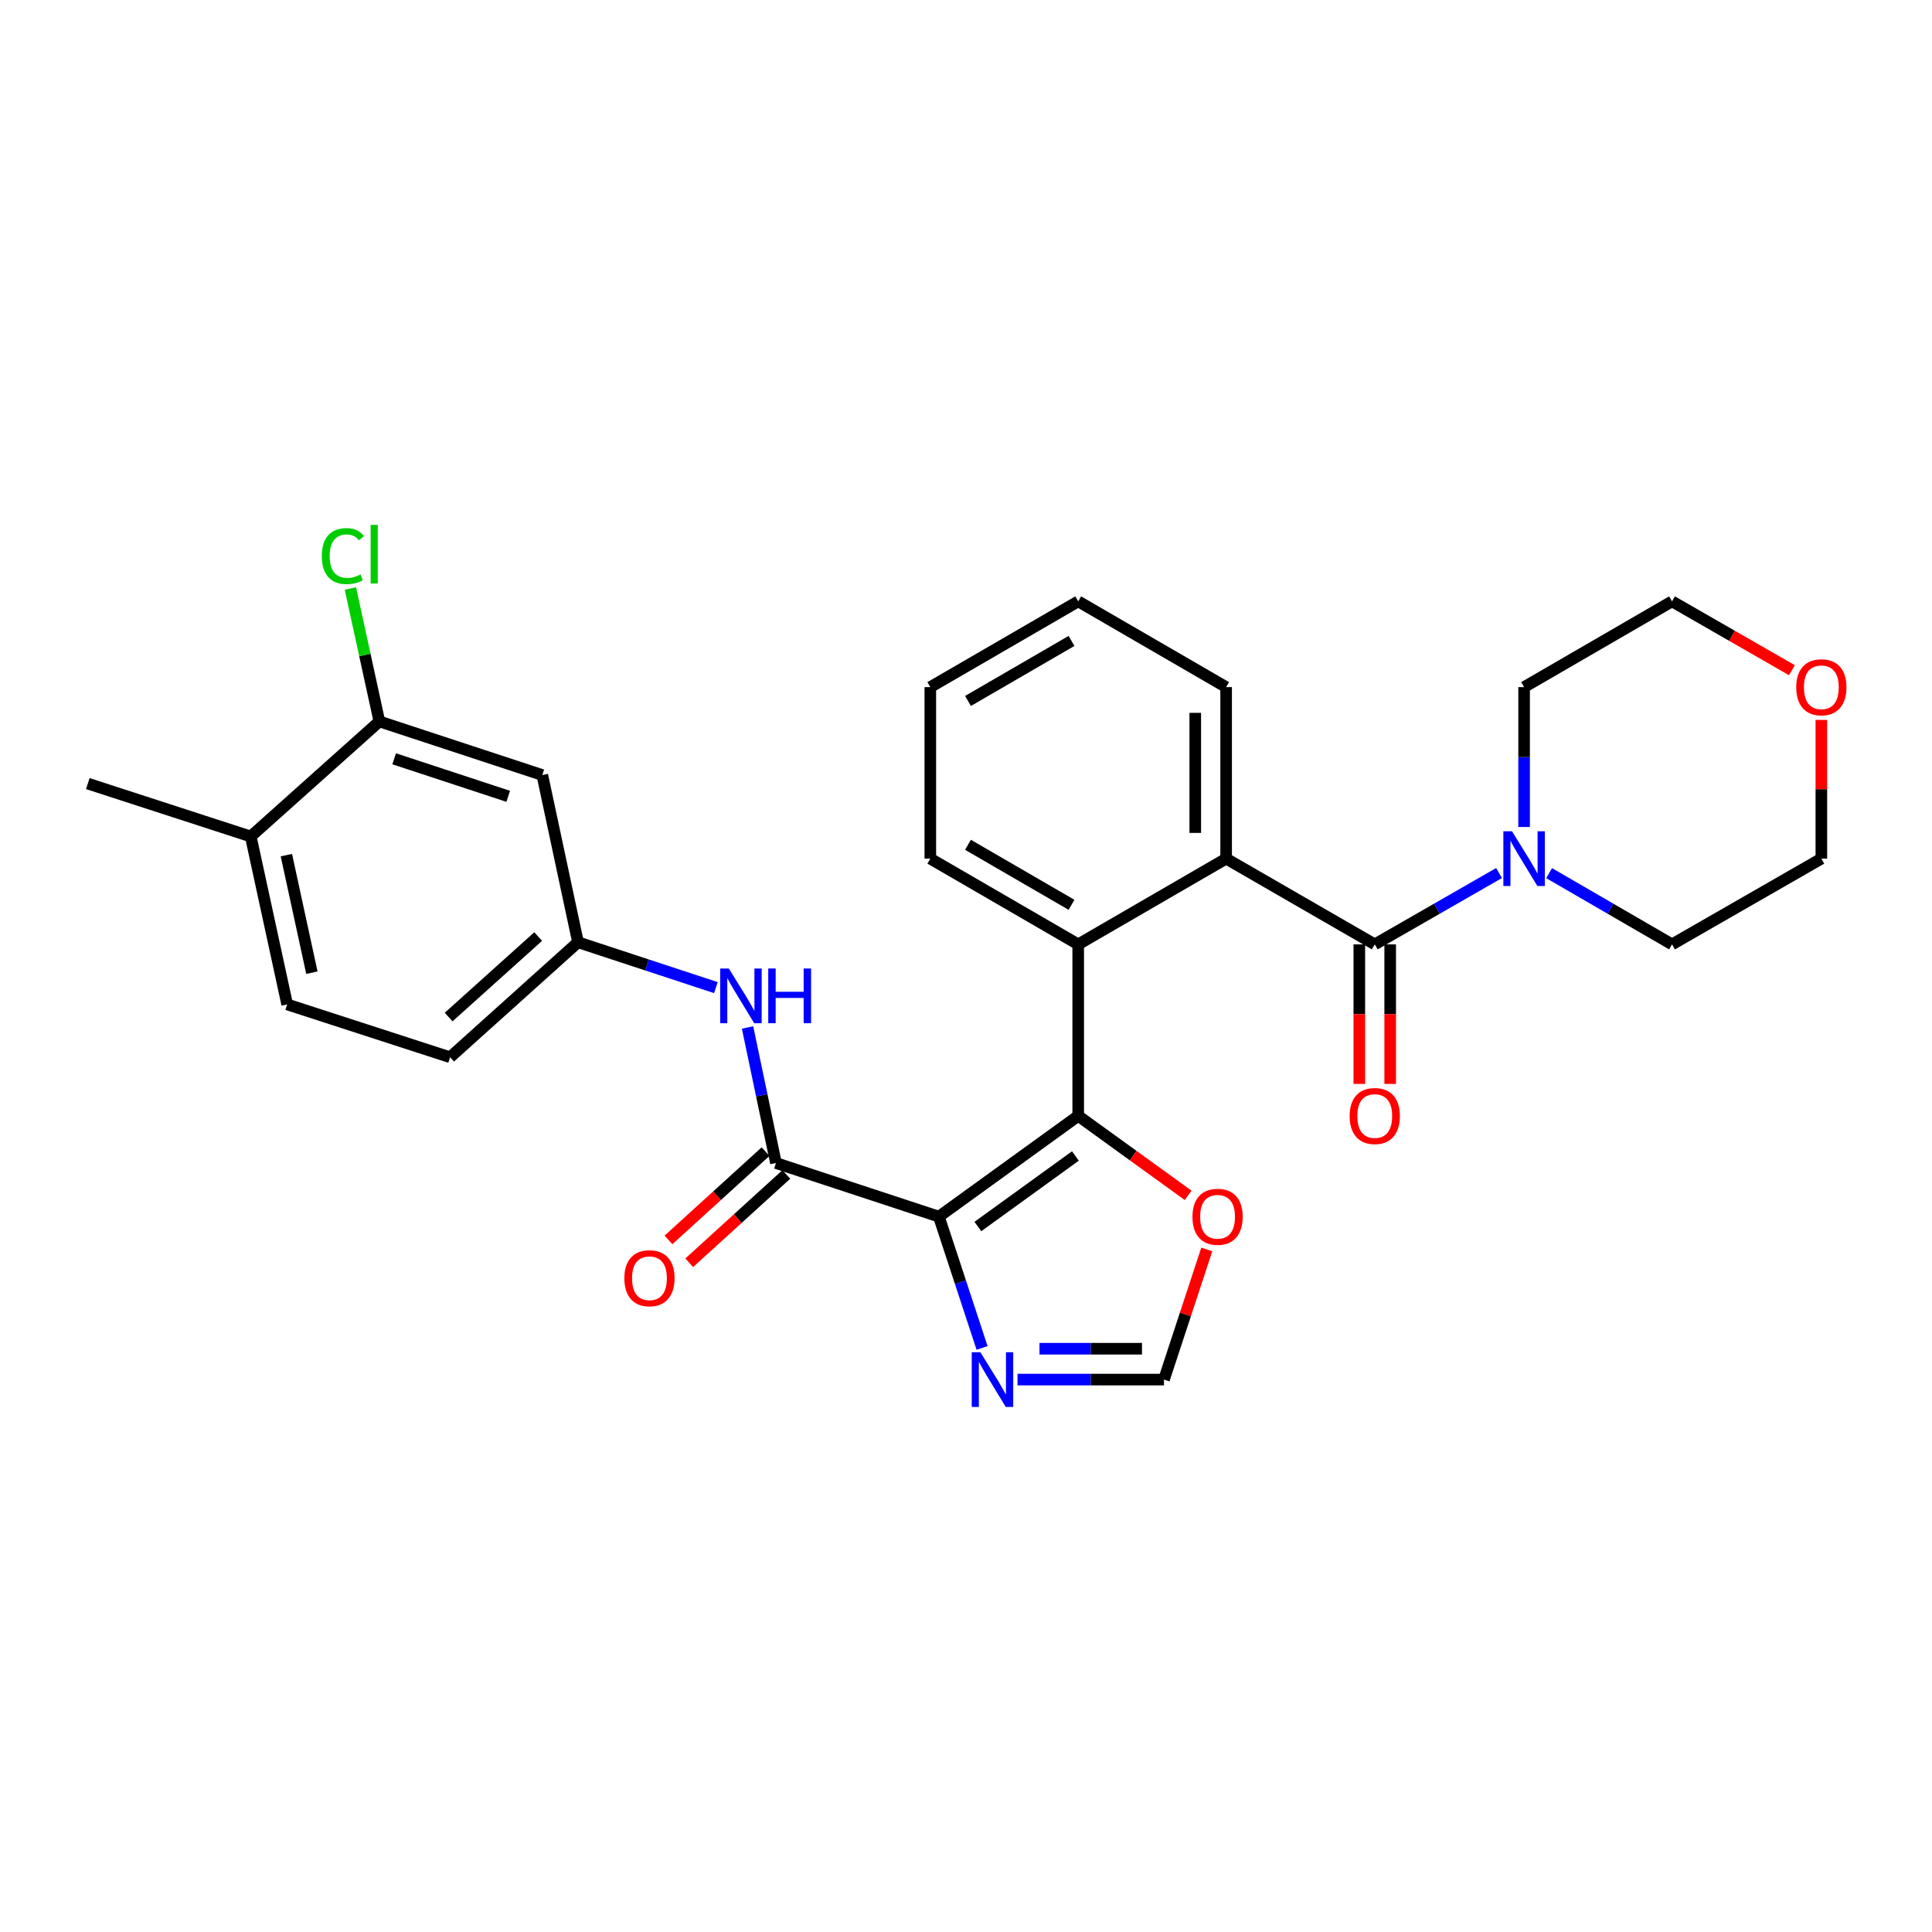 <?xml version='1.0' encoding='iso-8859-1'?>
<svg version='1.1' baseProfile='full'
              xmlns='http://www.w3.org/2000/svg'
                      xmlns:rdkit='http://www.rdkit.org/xml'
                      xmlns:xlink='http://www.w3.org/1999/xlink'
                  xml:space='preserve'
width='1000px' height='1000px' viewBox='0 0 1000 1000'>
<!-- END OF HEADER -->
<rect style='opacity:1.0;fill:#FFFFFF;stroke:none' width='1000' height='1000' x='0' y='0'> </rect>
<path class='bond-0' d='M 485.961,629.725 L 558.079,577.569' style='fill:none;fill-rule:evenodd;stroke:#000000;stroke-width:6px;stroke-linecap:butt;stroke-linejoin:miter;stroke-opacity:1' />
<path class='bond-0' d='M 506.142,634.847 L 556.624,598.339' style='fill:none;fill-rule:evenodd;stroke:#000000;stroke-width:6px;stroke-linecap:butt;stroke-linejoin:miter;stroke-opacity:1' />
<path class='bond-1' d='M 485.961,629.725 L 401.631,601.978' style='fill:none;fill-rule:evenodd;stroke:#000000;stroke-width:6px;stroke-linecap:butt;stroke-linejoin:miter;stroke-opacity:1' />
<path class='bond-5' d='M 485.961,629.725 L 497.141,663.709' style='fill:none;fill-rule:evenodd;stroke:#000000;stroke-width:6px;stroke-linecap:butt;stroke-linejoin:miter;stroke-opacity:1' />
<path class='bond-5' d='M 497.141,663.709 L 508.32,697.693' style='fill:none;fill-rule:evenodd;stroke:#0000FF;stroke-width:6px;stroke-linecap:butt;stroke-linejoin:miter;stroke-opacity:1' />
<path class='bond-3' d='M 558.079,577.569 L 558.079,488.809' style='fill:none;fill-rule:evenodd;stroke:#000000;stroke-width:6px;stroke-linecap:butt;stroke-linejoin:miter;stroke-opacity:1' />
<path class='bond-8' d='M 558.079,577.569 L 586.534,598.143' style='fill:none;fill-rule:evenodd;stroke:#000000;stroke-width:6px;stroke-linecap:butt;stroke-linejoin:miter;stroke-opacity:1' />
<path class='bond-8' d='M 586.534,598.143 L 614.989,618.716' style='fill:none;fill-rule:evenodd;stroke:#FF0000;stroke-width:6px;stroke-linecap:butt;stroke-linejoin:miter;stroke-opacity:1' />
<path class='bond-7' d='M 401.631,601.978 L 394.283,566.902' style='fill:none;fill-rule:evenodd;stroke:#000000;stroke-width:6px;stroke-linecap:butt;stroke-linejoin:miter;stroke-opacity:1' />
<path class='bond-7' d='M 394.283,566.902 L 386.935,531.825' style='fill:none;fill-rule:evenodd;stroke:#0000FF;stroke-width:6px;stroke-linecap:butt;stroke-linejoin:miter;stroke-opacity:1' />
<path class='bond-14' d='M 396.255,596.069 L 371.127,618.925' style='fill:none;fill-rule:evenodd;stroke:#000000;stroke-width:6px;stroke-linecap:butt;stroke-linejoin:miter;stroke-opacity:1' />
<path class='bond-14' d='M 371.127,618.925 L 345.999,641.781' style='fill:none;fill-rule:evenodd;stroke:#FF0000;stroke-width:6px;stroke-linecap:butt;stroke-linejoin:miter;stroke-opacity:1' />
<path class='bond-14' d='M 407.006,607.888 L 381.877,630.744' style='fill:none;fill-rule:evenodd;stroke:#000000;stroke-width:6px;stroke-linecap:butt;stroke-linejoin:miter;stroke-opacity:1' />
<path class='bond-14' d='M 381.877,630.744 L 356.749,653.6' style='fill:none;fill-rule:evenodd;stroke:#FF0000;stroke-width:6px;stroke-linecap:butt;stroke-linejoin:miter;stroke-opacity:1' />
<path class='bond-2' d='M 711.572,488.809 L 634.643,444.429' style='fill:none;fill-rule:evenodd;stroke:#000000;stroke-width:6px;stroke-linecap:butt;stroke-linejoin:miter;stroke-opacity:1' />
<path class='bond-6' d='M 711.572,488.809 L 743.738,470.342' style='fill:none;fill-rule:evenodd;stroke:#000000;stroke-width:6px;stroke-linecap:butt;stroke-linejoin:miter;stroke-opacity:1' />
<path class='bond-6' d='M 743.738,470.342 L 775.904,451.875' style='fill:none;fill-rule:evenodd;stroke:#0000FF;stroke-width:6px;stroke-linecap:butt;stroke-linejoin:miter;stroke-opacity:1' />
<path class='bond-13' d='M 703.583,488.809 L 703.583,524.92' style='fill:none;fill-rule:evenodd;stroke:#000000;stroke-width:6px;stroke-linecap:butt;stroke-linejoin:miter;stroke-opacity:1' />
<path class='bond-13' d='M 703.583,524.92 L 703.583,561.03' style='fill:none;fill-rule:evenodd;stroke:#FF0000;stroke-width:6px;stroke-linecap:butt;stroke-linejoin:miter;stroke-opacity:1' />
<path class='bond-13' d='M 719.56,488.809 L 719.56,524.92' style='fill:none;fill-rule:evenodd;stroke:#000000;stroke-width:6px;stroke-linecap:butt;stroke-linejoin:miter;stroke-opacity:1' />
<path class='bond-13' d='M 719.56,524.92 L 719.56,561.03' style='fill:none;fill-rule:evenodd;stroke:#FF0000;stroke-width:6px;stroke-linecap:butt;stroke-linejoin:miter;stroke-opacity:1' />
<path class='bond-4' d='M 558.079,488.809 L 634.643,444.429' style='fill:none;fill-rule:evenodd;stroke:#000000;stroke-width:6px;stroke-linecap:butt;stroke-linejoin:miter;stroke-opacity:1' />
<path class='bond-20' d='M 558.079,488.809 L 481.532,444.429' style='fill:none;fill-rule:evenodd;stroke:#000000;stroke-width:6px;stroke-linecap:butt;stroke-linejoin:miter;stroke-opacity:1' />
<path class='bond-20' d='M 554.611,468.331 L 501.028,437.265' style='fill:none;fill-rule:evenodd;stroke:#000000;stroke-width:6px;stroke-linecap:butt;stroke-linejoin:miter;stroke-opacity:1' />
<path class='bond-21' d='M 634.643,444.429 L 634.643,355.652' style='fill:none;fill-rule:evenodd;stroke:#000000;stroke-width:6px;stroke-linecap:butt;stroke-linejoin:miter;stroke-opacity:1' />
<path class='bond-21' d='M 618.667,431.113 L 618.667,368.968' style='fill:none;fill-rule:evenodd;stroke:#000000;stroke-width:6px;stroke-linecap:butt;stroke-linejoin:miter;stroke-opacity:1' />
<path class='bond-9' d='M 526.667,714.073 L 564.567,714.073' style='fill:none;fill-rule:evenodd;stroke:#0000FF;stroke-width:6px;stroke-linecap:butt;stroke-linejoin:miter;stroke-opacity:1' />
<path class='bond-9' d='M 564.567,714.073 L 602.468,714.073' style='fill:none;fill-rule:evenodd;stroke:#000000;stroke-width:6px;stroke-linecap:butt;stroke-linejoin:miter;stroke-opacity:1' />
<path class='bond-9' d='M 538.037,698.097 L 564.567,698.097' style='fill:none;fill-rule:evenodd;stroke:#0000FF;stroke-width:6px;stroke-linecap:butt;stroke-linejoin:miter;stroke-opacity:1' />
<path class='bond-9' d='M 564.567,698.097 L 591.098,698.097' style='fill:none;fill-rule:evenodd;stroke:#000000;stroke-width:6px;stroke-linecap:butt;stroke-linejoin:miter;stroke-opacity:1' />
<path class='bond-22' d='M 788.873,428.05 L 788.873,391.851' style='fill:none;fill-rule:evenodd;stroke:#0000FF;stroke-width:6px;stroke-linecap:butt;stroke-linejoin:miter;stroke-opacity:1' />
<path class='bond-22' d='M 788.873,391.851 L 788.873,355.652' style='fill:none;fill-rule:evenodd;stroke:#000000;stroke-width:6px;stroke-linecap:butt;stroke-linejoin:miter;stroke-opacity:1' />
<path class='bond-23' d='M 801.825,451.936 L 833.636,470.373' style='fill:none;fill-rule:evenodd;stroke:#0000FF;stroke-width:6px;stroke-linecap:butt;stroke-linejoin:miter;stroke-opacity:1' />
<path class='bond-23' d='M 833.636,470.373 L 865.446,488.809' style='fill:none;fill-rule:evenodd;stroke:#000000;stroke-width:6px;stroke-linecap:butt;stroke-linejoin:miter;stroke-opacity:1' />
<path class='bond-12' d='M 370.546,511.191 L 334.861,499.45' style='fill:none;fill-rule:evenodd;stroke:#0000FF;stroke-width:6px;stroke-linecap:butt;stroke-linejoin:miter;stroke-opacity:1' />
<path class='bond-12' d='M 334.861,499.45 L 299.175,487.709' style='fill:none;fill-rule:evenodd;stroke:#000000;stroke-width:6px;stroke-linecap:butt;stroke-linejoin:miter;stroke-opacity:1' />
<path class='bond-29' d='M 624.629,646.705 L 613.548,680.389' style='fill:none;fill-rule:evenodd;stroke:#FF0000;stroke-width:6px;stroke-linecap:butt;stroke-linejoin:miter;stroke-opacity:1' />
<path class='bond-29' d='M 613.548,680.389 L 602.468,714.073' style='fill:none;fill-rule:evenodd;stroke:#000000;stroke-width:6px;stroke-linecap:butt;stroke-linejoin:miter;stroke-opacity:1' />
<path class='bond-10' d='M 196.364,373.413 L 280.695,401.159' style='fill:none;fill-rule:evenodd;stroke:#000000;stroke-width:6px;stroke-linecap:butt;stroke-linejoin:miter;stroke-opacity:1' />
<path class='bond-10' d='M 204.021,392.751 L 263.052,412.173' style='fill:none;fill-rule:evenodd;stroke:#000000;stroke-width:6px;stroke-linecap:butt;stroke-linejoin:miter;stroke-opacity:1' />
<path class='bond-18' d='M 196.364,373.413 L 188.861,339.011' style='fill:none;fill-rule:evenodd;stroke:#000000;stroke-width:6px;stroke-linecap:butt;stroke-linejoin:miter;stroke-opacity:1' />
<path class='bond-18' d='M 188.861,339.011 L 181.358,304.609' style='fill:none;fill-rule:evenodd;stroke:#00CC00;stroke-width:6px;stroke-linecap:butt;stroke-linejoin:miter;stroke-opacity:1' />
<path class='bond-31' d='M 196.364,373.413 L 129.785,432.962' style='fill:none;fill-rule:evenodd;stroke:#000000;stroke-width:6px;stroke-linecap:butt;stroke-linejoin:miter;stroke-opacity:1' />
<path class='bond-11' d='M 280.695,401.159 L 299.175,487.709' style='fill:none;fill-rule:evenodd;stroke:#000000;stroke-width:6px;stroke-linecap:butt;stroke-linejoin:miter;stroke-opacity:1' />
<path class='bond-19' d='M 299.175,487.709 L 232.969,547.231' style='fill:none;fill-rule:evenodd;stroke:#000000;stroke-width:6px;stroke-linecap:butt;stroke-linejoin:miter;stroke-opacity:1' />
<path class='bond-19' d='M 278.562,484.756 L 232.218,526.422' style='fill:none;fill-rule:evenodd;stroke:#000000;stroke-width:6px;stroke-linecap:butt;stroke-linejoin:miter;stroke-opacity:1' />
<path class='bond-15' d='M 129.785,432.962 L 148.647,519.884' style='fill:none;fill-rule:evenodd;stroke:#000000;stroke-width:6px;stroke-linecap:butt;stroke-linejoin:miter;stroke-opacity:1' />
<path class='bond-15' d='M 148.228,442.612 L 161.431,503.458' style='fill:none;fill-rule:evenodd;stroke:#000000;stroke-width:6px;stroke-linecap:butt;stroke-linejoin:miter;stroke-opacity:1' />
<path class='bond-26' d='M 129.785,432.962 L 45.455,405.588' style='fill:none;fill-rule:evenodd;stroke:#000000;stroke-width:6px;stroke-linecap:butt;stroke-linejoin:miter;stroke-opacity:1' />
<path class='bond-16' d='M 942.729,372.631 L 942.729,408.53' style='fill:none;fill-rule:evenodd;stroke:#FF0000;stroke-width:6px;stroke-linecap:butt;stroke-linejoin:miter;stroke-opacity:1' />
<path class='bond-16' d='M 942.729,408.53 L 942.729,444.429' style='fill:none;fill-rule:evenodd;stroke:#000000;stroke-width:6px;stroke-linecap:butt;stroke-linejoin:miter;stroke-opacity:1' />
<path class='bond-32' d='M 927.501,346.905 L 896.474,329.084' style='fill:none;fill-rule:evenodd;stroke:#FF0000;stroke-width:6px;stroke-linecap:butt;stroke-linejoin:miter;stroke-opacity:1' />
<path class='bond-32' d='M 896.474,329.084 L 865.446,311.263' style='fill:none;fill-rule:evenodd;stroke:#000000;stroke-width:6px;stroke-linecap:butt;stroke-linejoin:miter;stroke-opacity:1' />
<path class='bond-17' d='M 148.647,519.884 L 232.969,547.231' style='fill:none;fill-rule:evenodd;stroke:#000000;stroke-width:6px;stroke-linecap:butt;stroke-linejoin:miter;stroke-opacity:1' />
<path class='bond-28' d='M 481.532,444.429 L 481.532,355.652' style='fill:none;fill-rule:evenodd;stroke:#000000;stroke-width:6px;stroke-linecap:butt;stroke-linejoin:miter;stroke-opacity:1' />
<path class='bond-30' d='M 634.643,355.652 L 558.079,311.263' style='fill:none;fill-rule:evenodd;stroke:#000000;stroke-width:6px;stroke-linecap:butt;stroke-linejoin:miter;stroke-opacity:1' />
<path class='bond-25' d='M 788.873,355.652 L 865.446,311.263' style='fill:none;fill-rule:evenodd;stroke:#000000;stroke-width:6px;stroke-linecap:butt;stroke-linejoin:miter;stroke-opacity:1' />
<path class='bond-24' d='M 865.446,488.809 L 942.729,444.429' style='fill:none;fill-rule:evenodd;stroke:#000000;stroke-width:6px;stroke-linecap:butt;stroke-linejoin:miter;stroke-opacity:1' />
<path class='bond-27' d='M 558.079,311.263 L 481.532,355.652' style='fill:none;fill-rule:evenodd;stroke:#000000;stroke-width:6px;stroke-linecap:butt;stroke-linejoin:miter;stroke-opacity:1' />
<path class='bond-27' d='M 554.612,331.742 L 501.029,362.814' style='fill:none;fill-rule:evenodd;stroke:#000000;stroke-width:6px;stroke-linecap:butt;stroke-linejoin:miter;stroke-opacity:1' />
<path  class='atom-6' d='M 507.448 699.913
L 516.728 714.913
Q 517.648 716.393, 519.128 719.073
Q 520.608 721.753, 520.688 721.913
L 520.688 699.913
L 524.448 699.913
L 524.448 728.233
L 520.568 728.233
L 510.608 711.833
Q 509.448 709.913, 508.208 707.713
Q 507.008 705.513, 506.648 704.833
L 506.648 728.233
L 502.968 728.233
L 502.968 699.913
L 507.448 699.913
' fill='#0000FF'/>
<path  class='atom-7' d='M 782.613 430.269
L 791.893 445.269
Q 792.813 446.749, 794.293 449.429
Q 795.773 452.109, 795.853 452.269
L 795.853 430.269
L 799.613 430.269
L 799.613 458.589
L 795.733 458.589
L 785.773 442.189
Q 784.613 440.269, 783.373 438.069
Q 782.173 435.869, 781.813 435.189
L 781.813 458.589
L 778.133 458.589
L 778.133 430.269
L 782.613 430.269
' fill='#0000FF'/>
<path  class='atom-8' d='M 377.246 501.295
L 386.526 516.295
Q 387.446 517.775, 388.926 520.455
Q 390.406 523.135, 390.486 523.295
L 390.486 501.295
L 394.246 501.295
L 394.246 529.615
L 390.366 529.615
L 380.406 513.215
Q 379.246 511.295, 378.006 509.095
Q 376.806 506.895, 376.446 506.215
L 376.446 529.615
L 372.766 529.615
L 372.766 501.295
L 377.246 501.295
' fill='#0000FF'/>
<path  class='atom-8' d='M 397.646 501.295
L 401.486 501.295
L 401.486 513.335
L 415.966 513.335
L 415.966 501.295
L 419.806 501.295
L 419.806 529.615
L 415.966 529.615
L 415.966 516.535
L 401.486 516.535
L 401.486 529.615
L 397.646 529.615
L 397.646 501.295
' fill='#0000FF'/>
<path  class='atom-9' d='M 617.214 629.805
Q 617.214 623.005, 620.574 619.205
Q 623.934 615.405, 630.214 615.405
Q 636.494 615.405, 639.854 619.205
Q 643.214 623.005, 643.214 629.805
Q 643.214 636.685, 639.814 640.605
Q 636.414 644.485, 630.214 644.485
Q 623.974 644.485, 620.574 640.605
Q 617.214 636.725, 617.214 629.805
M 630.214 641.285
Q 634.534 641.285, 636.854 638.405
Q 639.214 635.485, 639.214 629.805
Q 639.214 624.245, 636.854 621.445
Q 634.534 618.605, 630.214 618.605
Q 625.894 618.605, 623.534 621.405
Q 621.214 624.205, 621.214 629.805
Q 621.214 635.525, 623.534 638.405
Q 625.894 641.285, 630.214 641.285
' fill='#FF0000'/>
<path  class='atom-14' d='M 698.572 577.649
Q 698.572 570.849, 701.932 567.049
Q 705.292 563.249, 711.572 563.249
Q 717.852 563.249, 721.212 567.049
Q 724.572 570.849, 724.572 577.649
Q 724.572 584.529, 721.172 588.449
Q 717.772 592.329, 711.572 592.329
Q 705.332 592.329, 701.932 588.449
Q 698.572 584.569, 698.572 577.649
M 711.572 589.129
Q 715.892 589.129, 718.212 586.249
Q 720.572 583.329, 720.572 577.649
Q 720.572 572.089, 718.212 569.289
Q 715.892 566.449, 711.572 566.449
Q 707.252 566.449, 704.892 569.249
Q 702.572 572.049, 702.572 577.649
Q 702.572 583.369, 704.892 586.249
Q 707.252 589.129, 711.572 589.129
' fill='#FF0000'/>
<path  class='atom-15' d='M 323.161 661.607
Q 323.161 654.807, 326.521 651.007
Q 329.881 647.207, 336.161 647.207
Q 342.441 647.207, 345.801 651.007
Q 349.161 654.807, 349.161 661.607
Q 349.161 668.487, 345.761 672.407
Q 342.361 676.287, 336.161 676.287
Q 329.921 676.287, 326.521 672.407
Q 323.161 668.527, 323.161 661.607
M 336.161 673.087
Q 340.481 673.087, 342.801 670.207
Q 345.161 667.287, 345.161 661.607
Q 345.161 656.047, 342.801 653.247
Q 340.481 650.407, 336.161 650.407
Q 331.841 650.407, 329.481 653.207
Q 327.161 656.007, 327.161 661.607
Q 327.161 667.327, 329.481 670.207
Q 331.841 673.087, 336.161 673.087
' fill='#FF0000'/>
<path  class='atom-17' d='M 929.729 355.732
Q 929.729 348.932, 933.089 345.132
Q 936.449 341.332, 942.729 341.332
Q 949.009 341.332, 952.369 345.132
Q 955.729 348.932, 955.729 355.732
Q 955.729 362.612, 952.329 366.532
Q 948.929 370.412, 942.729 370.412
Q 936.489 370.412, 933.089 366.532
Q 929.729 362.652, 929.729 355.732
M 942.729 367.212
Q 947.049 367.212, 949.369 364.332
Q 951.729 361.412, 951.729 355.732
Q 951.729 350.172, 949.369 347.372
Q 947.049 344.532, 942.729 344.532
Q 938.409 344.532, 936.049 347.332
Q 933.729 350.132, 933.729 355.732
Q 933.729 361.452, 936.049 364.332
Q 938.409 367.212, 942.729 367.212
' fill='#FF0000'/>
<path  class='atom-19' d='M 166.565 287.834
Q 166.565 280.794, 169.845 277.114
Q 173.165 273.394, 179.445 273.394
Q 185.285 273.394, 188.405 277.514
L 185.765 279.674
Q 183.485 276.674, 179.445 276.674
Q 175.165 276.674, 172.885 279.554
Q 170.645 282.394, 170.645 287.834
Q 170.645 293.434, 172.965 296.314
Q 175.325 299.194, 179.885 299.194
Q 183.005 299.194, 186.645 297.314
L 187.765 300.314
Q 186.285 301.274, 184.045 301.834
Q 181.805 302.394, 179.325 302.394
Q 173.165 302.394, 169.845 298.634
Q 166.565 294.874, 166.565 287.834
' fill='#00CC00'/>
<path  class='atom-19' d='M 191.845 271.674
L 195.525 271.674
L 195.525 302.034
L 191.845 302.034
L 191.845 271.674
' fill='#00CC00'/>
</svg>
